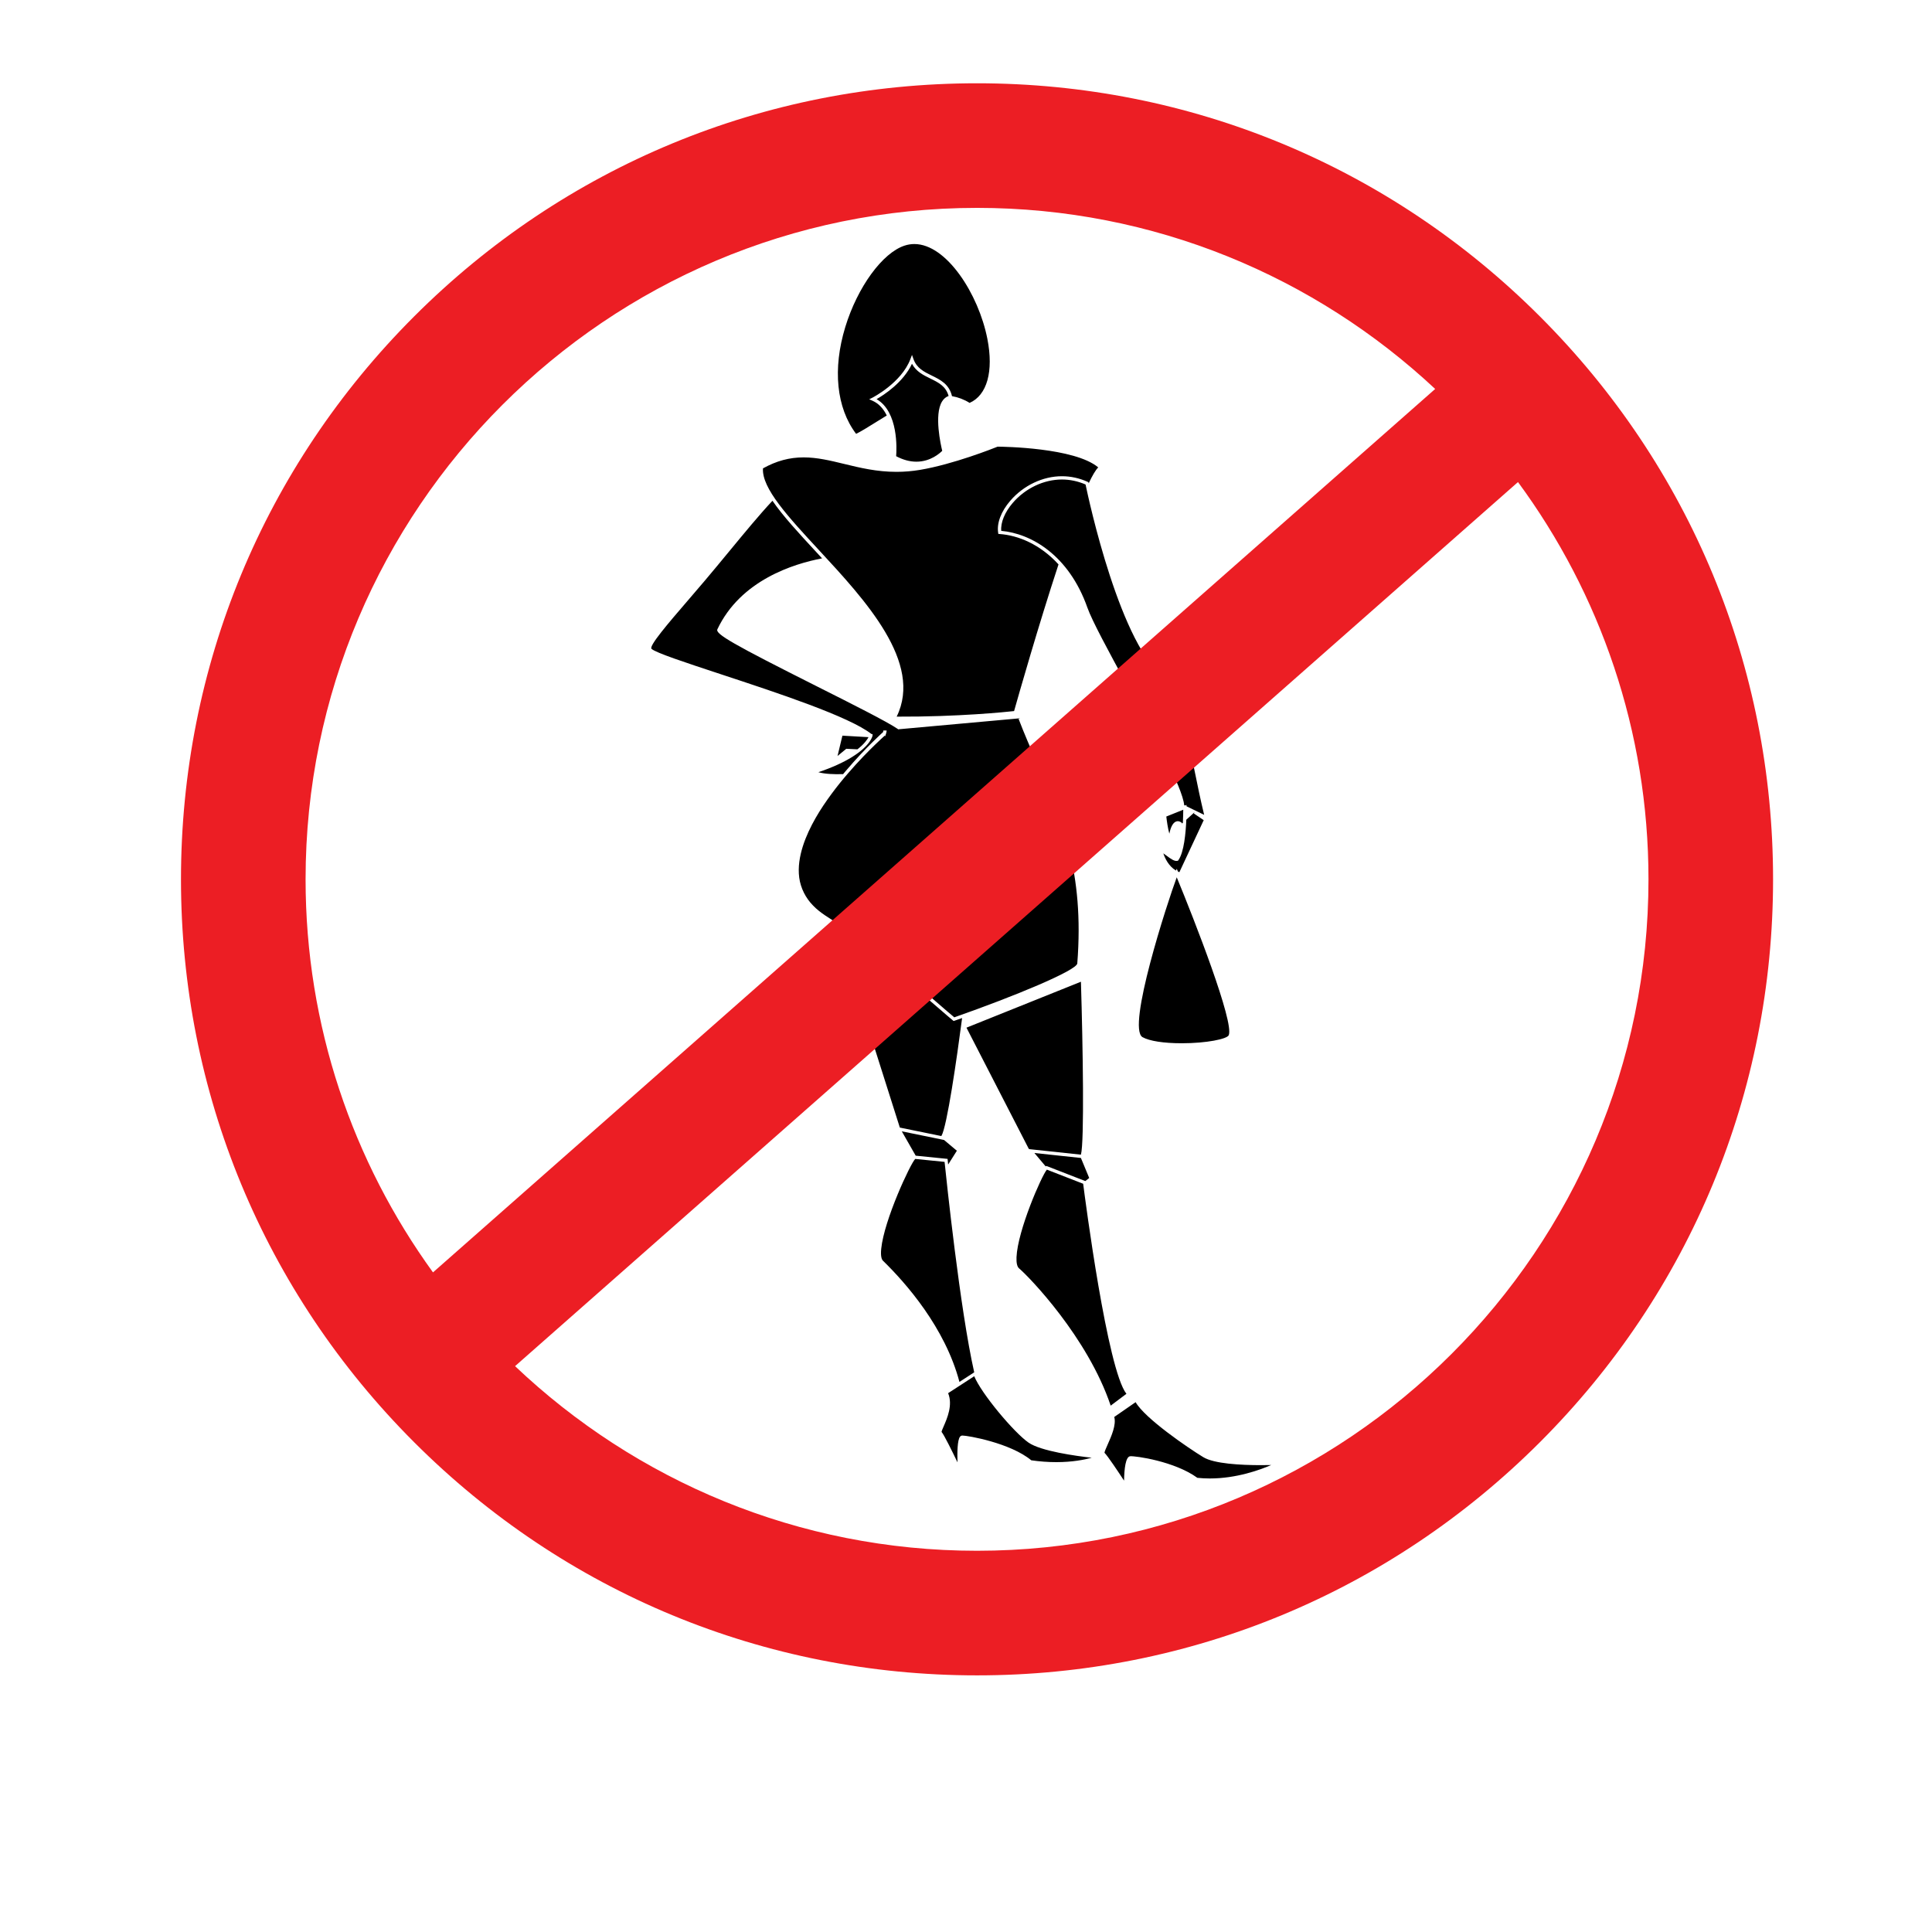 <?xml version="1.0" encoding="UTF-8" standalone="no"?>
<!-- Created with Inkscape (http://www.inkscape.org/) -->

<svg
   xmlns:dc="http://purl.org/dc/elements/1.1/"
   xmlns:cc="http://creativecommons.org/ns#"
   xmlns:rdf="http://www.w3.org/1999/02/22-rdf-syntax-ns#"
   xmlns:svg="http://www.w3.org/2000/svg"
   xmlns="http://www.w3.org/2000/svg"
   xmlns:sodipodi="http://sodipodi.sourceforge.net/DTD/sodipodi-0.dtd"
   xmlns:inkscape="http://www.inkscape.org/namespaces/inkscape"
   version="1.1"
   id="svg4344"
   xml:space="preserve"
   width="800"
   height="800"
   viewBox="0 0 800 800"
   sodipodi:docname="no-prostitution-sign.svg"
   inkscape:version="0.92.4 (5da689c313, 2019-01-14)"><defs
     id="defs4348"><clipPath
       clipPathUnits="userSpaceOnUse"
       id="clipPath4360"><path
         d="M 0,600 H 600 V 0 H 0 Z"
         id="path4358"
         inkscape:connector-curvature="0" /></clipPath></defs><sodipodi:namedview
     pagecolor="#ffffff"
     bordercolor="#666666"
     borderopacity="1"
     objecttolerance="10"
     gridtolerance="10"
     guidetolerance="10"
     inkscape:pageopacity="0"
     inkscape:pageshadow="2"
     inkscape:window-width="1920"
     inkscape:window-height="1018"
     id="namedview4346"
     showgrid="false"
     inkscape:zoom="0.77781056"
     inkscape:cx="464.40678"
     inkscape:cy="433.89831"
     inkscape:window-x="-8"
     inkscape:window-y="-8"
     inkscape:window-maximized="1"
     inkscape:current-layer="g4352" /><g
     id="g4352"
     inkscape:groupmode="layer"
     inkscape:label="no-prostitution-publicdomainvectors.org"
     transform="matrix(1.333,0,0,-1.333,0,800)"><g
       id="g4354"><g
         id="g4356"
         clip-path="url(#clipPath4360)"><path
           d="m 354.916,277.969 c 2.147,-1.203 6.583,-1.892 12.176,-1.892 h 0.001 c 7.722,0 14.076,1.32 14.598,2.501 1.751,3.969 -10.63,35.69 -16.15,49.053 -2.938,-7.869 -15.608,-46.869 -10.625,-49.662 m 36.796,-132.947 c -6.314,0 -14.545,0.43 -17.916,2.475 -4.775,2.899 -18.184,12.076 -21.03,17.09 l -6.637,-4.596 c 0.676,-2.452 -0.897,-5.979 -2.06,-8.593 -0.425,-0.957 -0.949,-2.131 -0.979,-2.525 0.946,-0.903 4.314,-5.961 6.085,-8.662 0.064,3.708 0.484,7.464 1.919,7.579 1.637,0.129 13.743,-1.55 20.853,-6.705 1.26,-0.133 2.563,-0.2 3.869,-0.2 8.279,0 15.57,2.655 19.069,4.174 -0.891,-0.02 -1.973,-0.037 -3.173,-0.037 m -46.692,18.486 4.889,3.674 c -5.938,7.546 -12.797,60.243 -13.437,65.252 l -11.277,4.385 c -1.641,-1.918 -9.075,-18.897 -9.43,-27.201 -0.076,-1.767 0.199,-2.965 0.792,-3.466 3.092,-2.6 21.309,-21.383 28.463,-42.644 m -23.697,78.481 3.499,-4.158 c 0.007,0.006 0.017,0.014 0.022,0.019 l 0.21,0.118 12.079,-4.699 1.215,0.957 -2.578,6.221 z m -56.997,68.761 c 1.31,-0.759 2.593,-1.504 3.842,-2.229 2.561,-1.343 4.935,-2.7 7.211,-3.794 4.508,-2.272 8.342,-4.01 11.043,-5.18 2.472,-1.076 3.979,-1.674 4.218,-1.768 0.022,-0.009 0.051,-0.019 0.051,-0.019 l -0.031,-0.076 -0.029,-0.076 c 0,0 -1.577,0.598 -4.29,1.749 -2.717,1.147 -6.57,2.85 -11.104,5.083 -1.393,0.656 -2.833,1.412 -4.322,2.197 16.034,-14.513 24.126,-21.337 25.523,-22.505 18.697,6.544 38.038,14.568 38.207,16.744 2.24,28.664 -4.878,44.896 -12.417,62.081 -1.953,4.451 -3.971,9.053 -5.82,13.888 l 0.476,0.182 -36.944,-3.342 -1.021,-0.092 c 0,0.03 0.002,0.068 0.002,0.093 -3.545,2.389 -14.045,7.667 -25.147,13.249 -26.122,13.132 -31.616,16.282 -30.932,17.728 7.204,15.262 23.704,20.367 32.533,22.041 -0.583,0.631 -1.166,1.261 -1.746,1.887 -5.4,5.831 -10.386,11.222 -13.675,16.002 -3.967,-4.228 -8.689,-9.955 -13.331,-15.584 -2.522,-3.059 -5.129,-6.22 -7.698,-9.253 -1.945,-2.296 -3.811,-4.464 -5.545,-6.48 -5.58,-6.483 -11.903,-13.831 -10.994,-14.681 1.31,-1.221 10.65,-4.298 21.467,-7.863 17.788,-5.863 39.899,-13.148 46.87,-18.605 l 0.318,-0.017 v -0.482 c 0,-0.027 -0.475,-2.979 -6.379,-6.647 -2.775,-1.724 -6.283,-3.303 -10.444,-4.706 1.916,-0.562 4.758,-0.683 7.685,-0.598 0.251,0.302 0.502,0.607 0.75,0.898 3.278,3.872 6.224,6.907 8.326,8.986 1.98,1.959 3.213,3.062 3.35,3.184 0.045,0.193 0.07,0.357 0.07,0.485 h 0.51 0.51 c 0,-0.429 -0.172,-1.062 -0.469,-1.868 l -0.065,0.316 c -0.463,-0.412 -1.556,-1.402 -3.118,-2.919 -2.105,-2.044 -5.06,-5.029 -8.346,-8.84 -1.649,-1.899 -3.368,-4.016 -5.08,-6.331 -1.708,-2.317 -3.435,-4.822 -4.988,-7.545 -1.551,-2.722 -2.967,-5.652 -3.962,-8.776 -0.983,-3.113 -1.558,-6.464 -1.122,-9.751 0.442,-3.277 2.012,-6.347 4.301,-8.666 2.257,-2.36 5.165,-3.933 7.786,-5.69 1.31,-0.885 2.661,-1.642 3.97,-2.41 m 35.894,-29.834 19.361,-37.645 c 0.053,-0.025 0.125,-0.058 0.207,-0.094 l 0.575,-0.063 0.006,0.007 0.005,-0.008 15.401,-1.642 c 1.09,3.985 0.614,33.661 -10e-4,53.717 z m 67.221,63.632 c 0.09,1.736 0.116,3.224 0.118,4.068 l -5.259,-2.111 c 0.143,-1.305 0.472,-3.655 0.936,-5.332 0.302,1.485 0.905,3.318 2.076,3.776 0.433,0.168 1.117,0.216 1.924,-0.521 l -0.343,-0.377 z m -2.139,-14.825 0.245,0.551 0.35,-0.841 c 0.155,-0.074 0.296,-0.16 0.46,-0.223 l 7.561,16.165 -3.084,2.087 0.285,0.422 -0.406,-0.368 -2.203,-1.999 c -0.164,-4.053 -0.711,-10.16 -2.473,-12.581 l -0.114,-0.157 -0.191,-0.04 c -0.938,-0.201 -2.072,0.644 -3.274,1.543 -0.361,0.27 -0.729,0.546 -1.083,0.782 0.476,-1.45 1.601,-3.959 3.927,-5.341 m -35.427,121.472 c -5.646,0 -11.354,-2.713 -15.271,-7.258 -2.485,-2.883 -3.804,-6.098 -3.586,-8.693 9.237,-0.818 20.993,-7.487 26.772,-23.868 1.439,-4.078 6.626,-13.625 12.116,-23.73 8.182,-15.057 17.432,-32.083 17.945,-37.606 l 0.236,-0.115 0.479,0.193 0.006,-0.428 5.481,-2.666 c -1.122,4.578 -2.107,9.417 -3.061,14.108 -2.419,11.877 -4.701,23.098 -8.724,28.009 -14.159,9.496 -24.15,56.145 -25.055,60.502 -2.374,1.029 -4.842,1.552 -7.338,1.552 m -51.341,-73.664 c 19.11,-0.088 34.067,1.463 36.474,1.728 1.386,4.912 7.555,26.577 13.802,45.563 -5.678,6.225 -12.523,9.037 -18.287,9.44 l -0.406,0.028 -0.061,0.406 c -0.448,2.991 0.928,6.602 3.777,9.906 4.107,4.765 10.105,7.612 16.042,7.612 2.724,0 5.413,-0.589 7.992,-1.747 l 0.237,-0.107 0.053,-0.256 c 0.002,-0.011 0.012,-0.05 0.021,-0.102 1.135,2.404 2.145,4.136 2.971,4.954 -7.314,6.159 -29.582,6.432 -31.257,6.442 -1.215,-0.49 -13.758,-5.481 -24.106,-7.21 -2.463,-0.414 -4.857,-0.613 -7.315,-0.613 -6.114,0 -11.261,1.248 -16.238,2.456 -4.316,1.047 -8.391,2.036 -12.594,2.036 -4.414,0 -8.434,-1.084 -12.634,-3.409 -0.419,-6.165 7.835,-15.077 17.37,-25.375 14.454,-15.606 32.387,-34.973 24.159,-51.752 m 16.129,99.612 c -0.843,3.06 -3.186,4.205 -5.663,5.415 -2.174,1.064 -4.417,2.16 -5.712,4.586 -2.735,-5.841 -8.743,-9.698 -10.997,-10.987 6.821,-3.949 6.253,-15.531 6.08,-17.722 2.127,-1.132 4.243,-1.704 6.295,-1.704 4.386,0 7.3,2.643 8.021,3.374 -0.434,1.773 -2.582,11.228 -0.058,15.323 0.516,0.841 1.199,1.416 2.034,1.715 m -22.967,-8.381 c 1.2,0.75 2.458,1.535 3.762,2.315 -0.964,1.983 -2.382,3.68 -4.464,4.599 l -0.987,0.437 0.963,0.485 c 0.091,0.045 9.029,4.61 11.831,12.008 l 0.491,1.294 0.465,-1.304 c 1.011,-2.835 3.285,-3.946 5.692,-5.123 2.653,-1.297 5.39,-2.643 6.271,-6.384 1.947,-0.34 3.78,-1.036 5.47,-2.096 5.434,2.402 7.498,9.803 5.521,19.883 -2.732,13.936 -12.716,29.465 -22.681,29.465 -1.019,0 -2.035,-0.163 -3.02,-0.483 -6.887,-2.233 -14.641,-12.874 -18.439,-25.296 -3.98,-13.028 -2.755,-25.09 3.357,-33.177 1.62,0.786 3.554,1.993 5.768,3.377 m 30.935,-296.116 -8.112,-5.266 c 1.504,-3.651 -0.29,-7.779 -1.378,-10.282 -0.298,-0.687 -0.632,-1.458 -0.667,-1.747 0.803,-0.935 3.323,-6.064 4.95,-9.453 -0.091,2.862 -0.06,7.015 0.823,7.998 0.228,0.255 0.478,0.317 0.648,0.324 h 0.003 c 1.768,0 14.964,-2.316 21.448,-7.691 2.626,-0.381 5.241,-0.573 7.771,-0.573 5.023,0 8.802,0.761 11.01,1.365 -4.878,0.547 -15.782,2.033 -19.634,4.702 -4.542,3.151 -14.713,15.298 -16.862,20.623 m -0.008,1.208 c -4.414,19.484 -8.69,60.36 -9.206,65.374 l -9.119,0.916 c -1.488,-1.446 -9.66,-18.938 -10.561,-27.877 -0.245,-2.422 0.16,-3.375 0.543,-3.746 7.12,-6.941 19.292,-20.76 23.752,-37.648 z m -18.179,67.298 9.903,-0.995 0.041,-0.413 c 0.045,-0.437 0.091,-0.885 0.137,-1.337 l 2.709,4.281 -3.987,3.346 -13.123,2.686 z m 7.893,6.11 c 0.033,0.008 0.065,0.012 0.097,0.023 1.724,2.829 4.782,24.029 6.43,36.622 -0.968,-0.344 -1.774,-0.628 -2.362,-0.833 l -0.273,-0.094 -0.22,0.183 c -0.085,0.069 -8.773,7.275 -27.997,24.73 l -0.763,0.695 c -1.034,0.587 -2.076,1.179 -3.15,1.789 -1.321,0.759 -2.686,1.506 -4.001,2.38 -0.218,0.137 -0.441,0.279 -0.659,0.418 l 20.081,-63.292 z m -25.996,120.12 -3.465,0.165 -2.715,-2.237 1.518,6.317 8.11,-0.466 c -0.386,-0.739 -1.314,-2.115 -3.448,-3.779"
           style="fill:#000000;fill-opacity:1;fill-rule:nonzero;stroke:none"
           id="path4362"
           inkscape:connector-curvature="0" /><path
           d="m 303.5,118.425 c -55.545,0 -106.087,21.827 -143.503,57.351 l 311.544,274.63 C 497.006,415.824 512.078,373.143 512.078,327 512.078,211.991 418.51,118.425 303.5,118.425 m 0,417.151 c 54.963,0 105.021,-21.382 142.318,-56.25 L 134.505,204.9 c -24.886,34.348 -39.581,76.538 -39.581,122.1 0,115.01 93.567,208.576 208.576,208.576 m 174.854,-33.722 c -46.706,46.705 -108.803,72.427 -174.854,72.427 -66.052,0 -128.15,-25.722 -174.855,-72.427 C 81.94,455.148 56.219,393.051 56.219,327 56.219,260.949 81.94,198.852 128.645,152.146 175.35,105.442 237.448,79.72 303.5,79.72 c 66.051,0 128.148,25.722 174.854,72.426 46.707,46.706 72.427,108.803 72.427,174.854 0,66.051 -25.72,128.148 -72.427,174.854"
           style="fill:#ec1e24;fill-opacity:1;fill-rule:nonzero;stroke:none"
           id="path4364"
           inkscape:connector-curvature="0" /></g></g></g></svg>